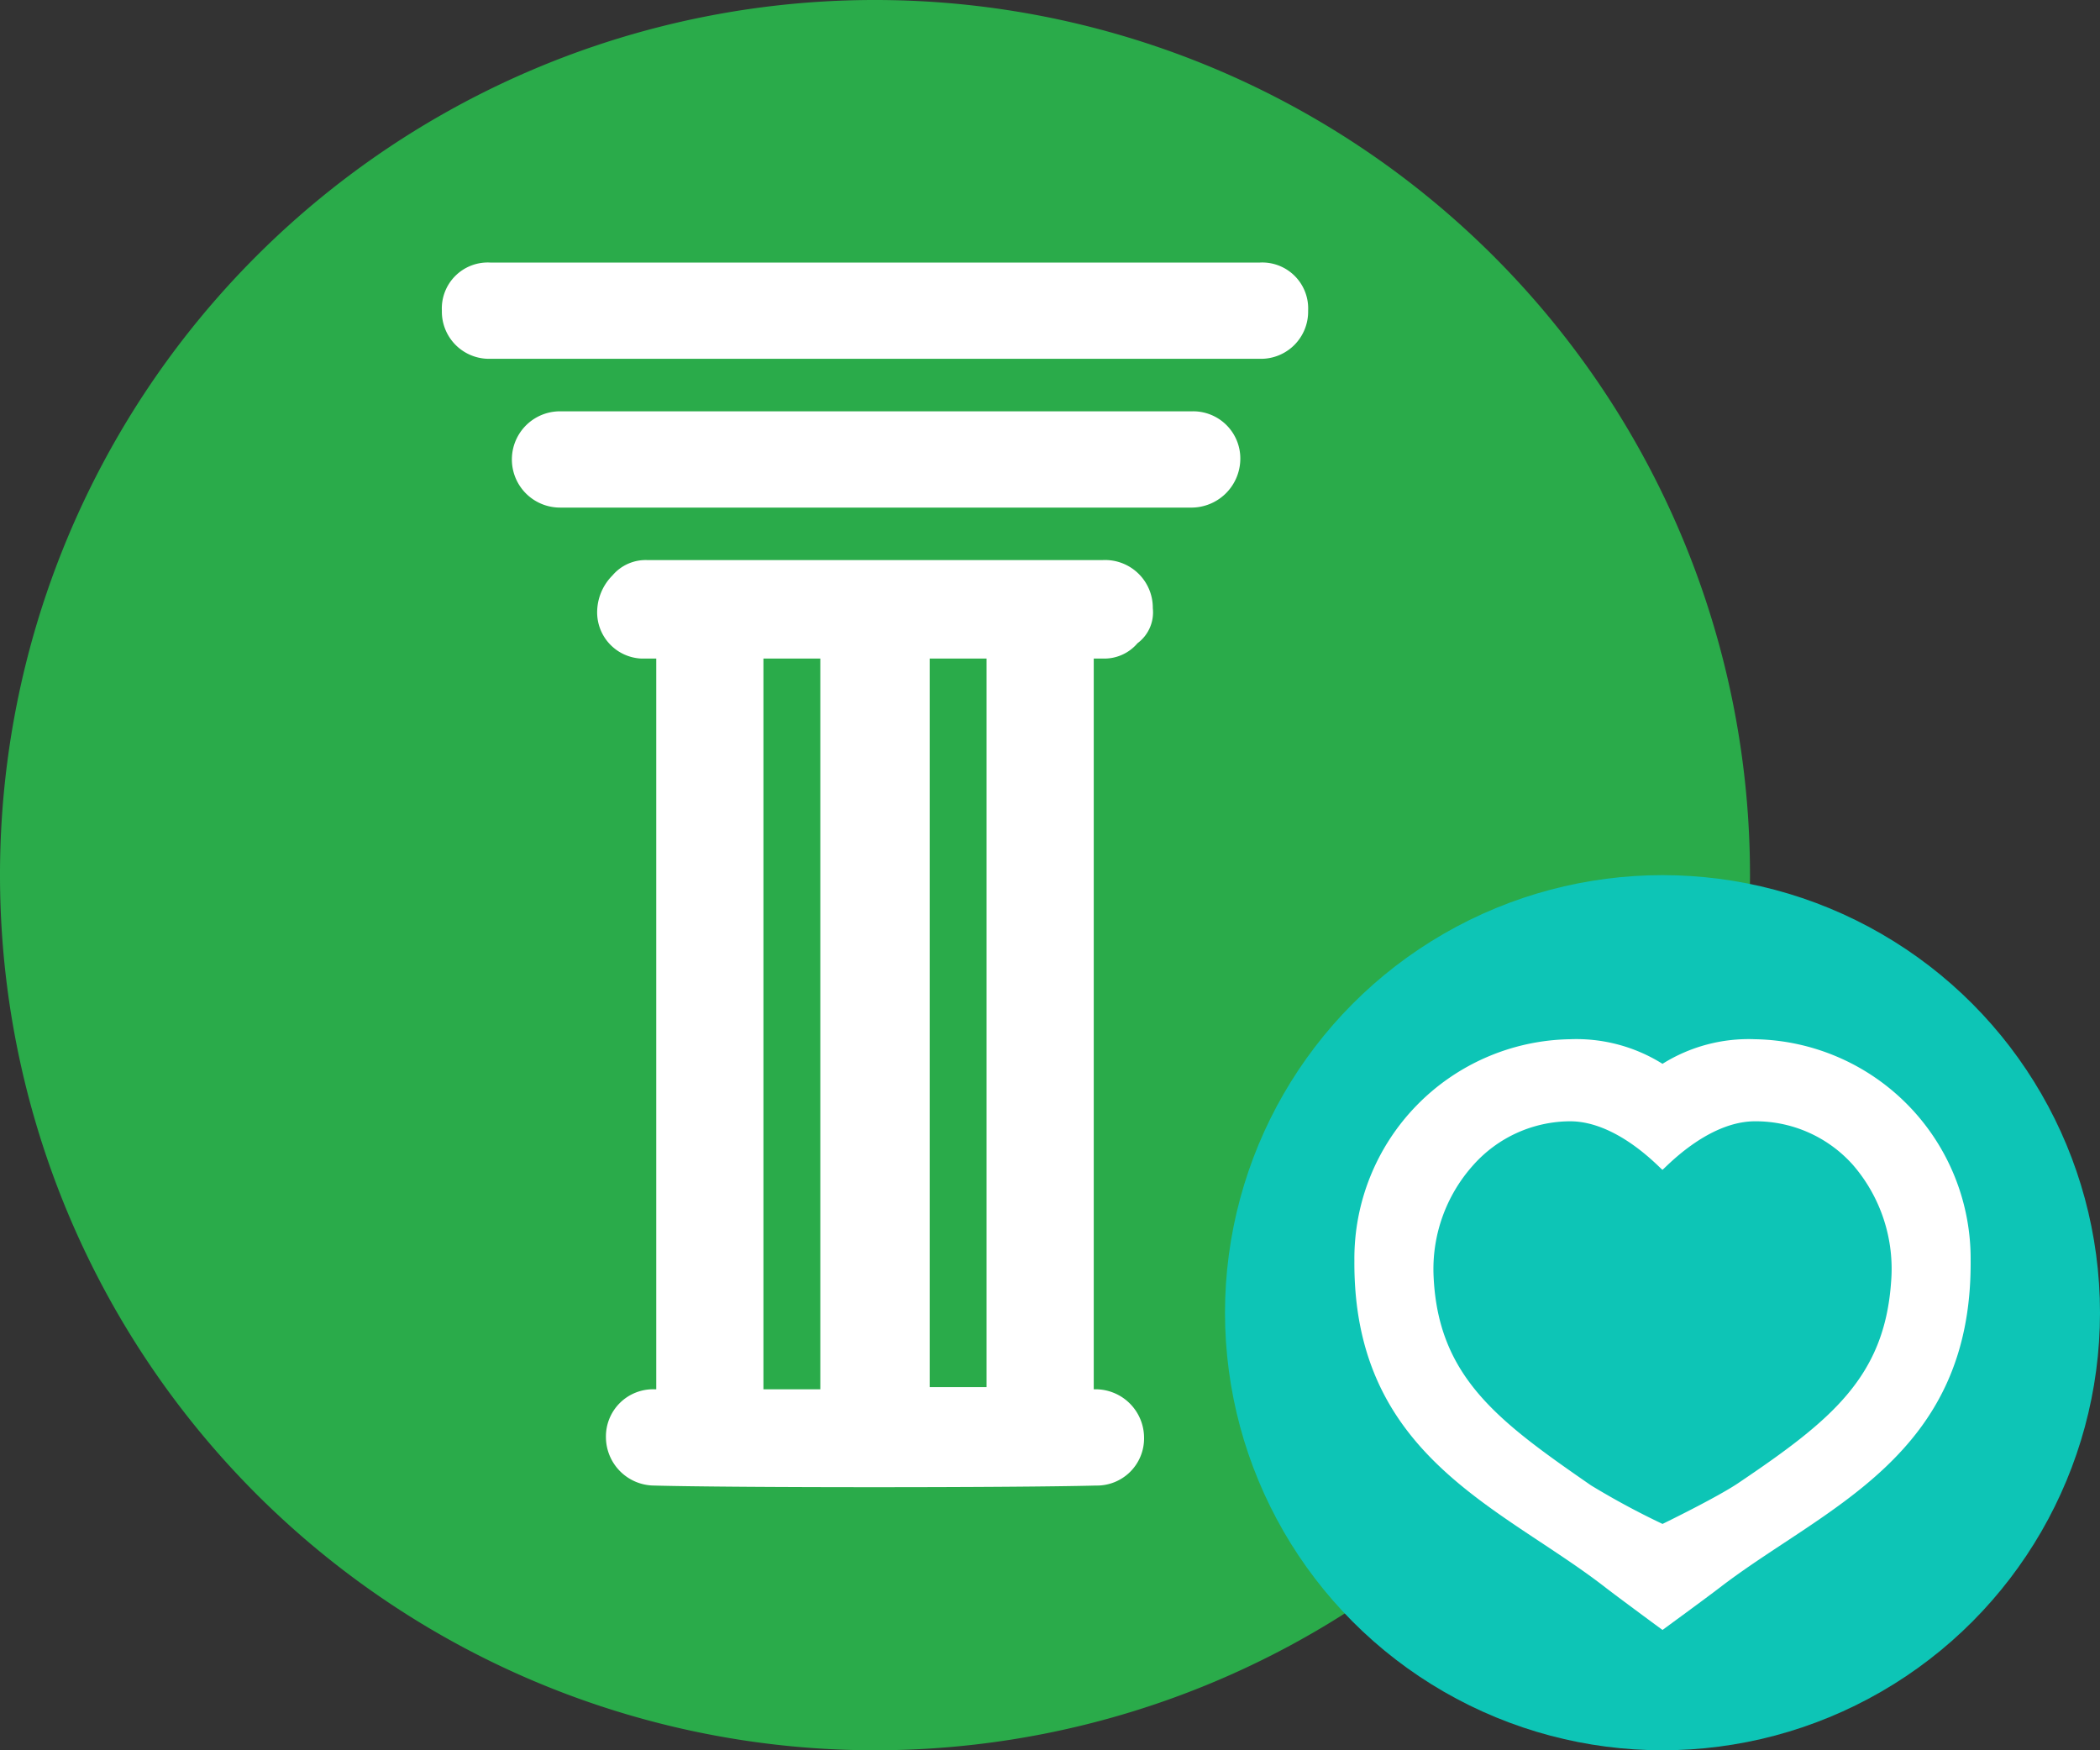 <svg id="Layer_1" data-name="Layer 1" xmlns="http://www.w3.org/2000/svg" viewBox="0 0 96 80"><rect x="0" y="0" width="96" height="80" fill="#333333" stroke="none"/><path d="M40,0A40,40,0,1,1,0,40,39.989,39.989,0,0,1,40,0Z" fill="#2aab4a" fill-rule="evenodd"/><path d="M59.8,14.2A2.1,2.1,0,0,0,57.6,12H22.4a2.1,2.1,0,0,0-2.2,2.2,2.156,2.156,0,0,0,2.2,2.2H57.6A2.156,2.156,0,0,0,59.8,14.2Z" fill="#fff"/><path d="M56.7,21a2.156,2.156,0,0,0-2.2-2.2H25.6a2.2,2.2,0,0,0,0,4.4H54.4A2.24,2.24,0,0,0,56.7,21Z" fill="#fff"/><path d="M50.4,30.1a1.99,1.99,0,0,0,1.6-.7,1.753,1.753,0,0,0,.7-1.6,2.182,2.182,0,0,0-2.3-2.2H29.6a1.99,1.99,0,0,0-1.6.7,2.393,2.393,0,0,0-.7,1.6,2.115,2.115,0,0,0,2,2.2H30V63.5h-.1a2.156,2.156,0,0,0-2.2,2.2,2.22,2.22,0,0,0,2.2,2.2c3.7.1,16.4.1,20.2,0a2.156,2.156,0,0,0,2.2-2.2,2.22,2.22,0,0,0-2.2-2.2H50V30.1Zm-15.5,0h2.6V63.5H34.9ZM45.1,63.4H42.5V30.1h2.6Z" fill="#fff"/><circle cx="76" cy="60" r="20" fill="#0dc5b6"/><path d="M71.775,51.251c2.211,0,4.164,2.215,4.223,2.215s2.016-2.215,4.234-2.215a5.951,5.951,0,0,1,4.486,2.008A7.26,7.26,0,0,1,86.45,58.591c-.302,4.353-2.738,6.33-6.982,9.193-.985.665-3.467,1.87-3.467,1.87a35.776,35.776,0,0,1-3.272-1.764c-4.212-2.915-6.986-4.936-7.193-9.547a7.113,7.113,0,0,1,1.82-5.098,5.956,5.956,0,0,1,4.408-1.994h.011M76,48.624A7.417,7.417,0,0,0,71.775,47.5m0,0h-.019a10.025,10.025,0,0,0-9.841,10.117c-.063,8.965,6.738,11.262,11.47,14.937.598.464,2.614,1.946,2.614,1.946s2.016-1.472,2.608-1.928c4.785-3.682,11.536-5.961,11.479-14.94A10.033,10.033,0,0,0,80.236,47.5H80.225A7.423,7.423,0,0,0,76,48.624" fill="#fff"/></svg>